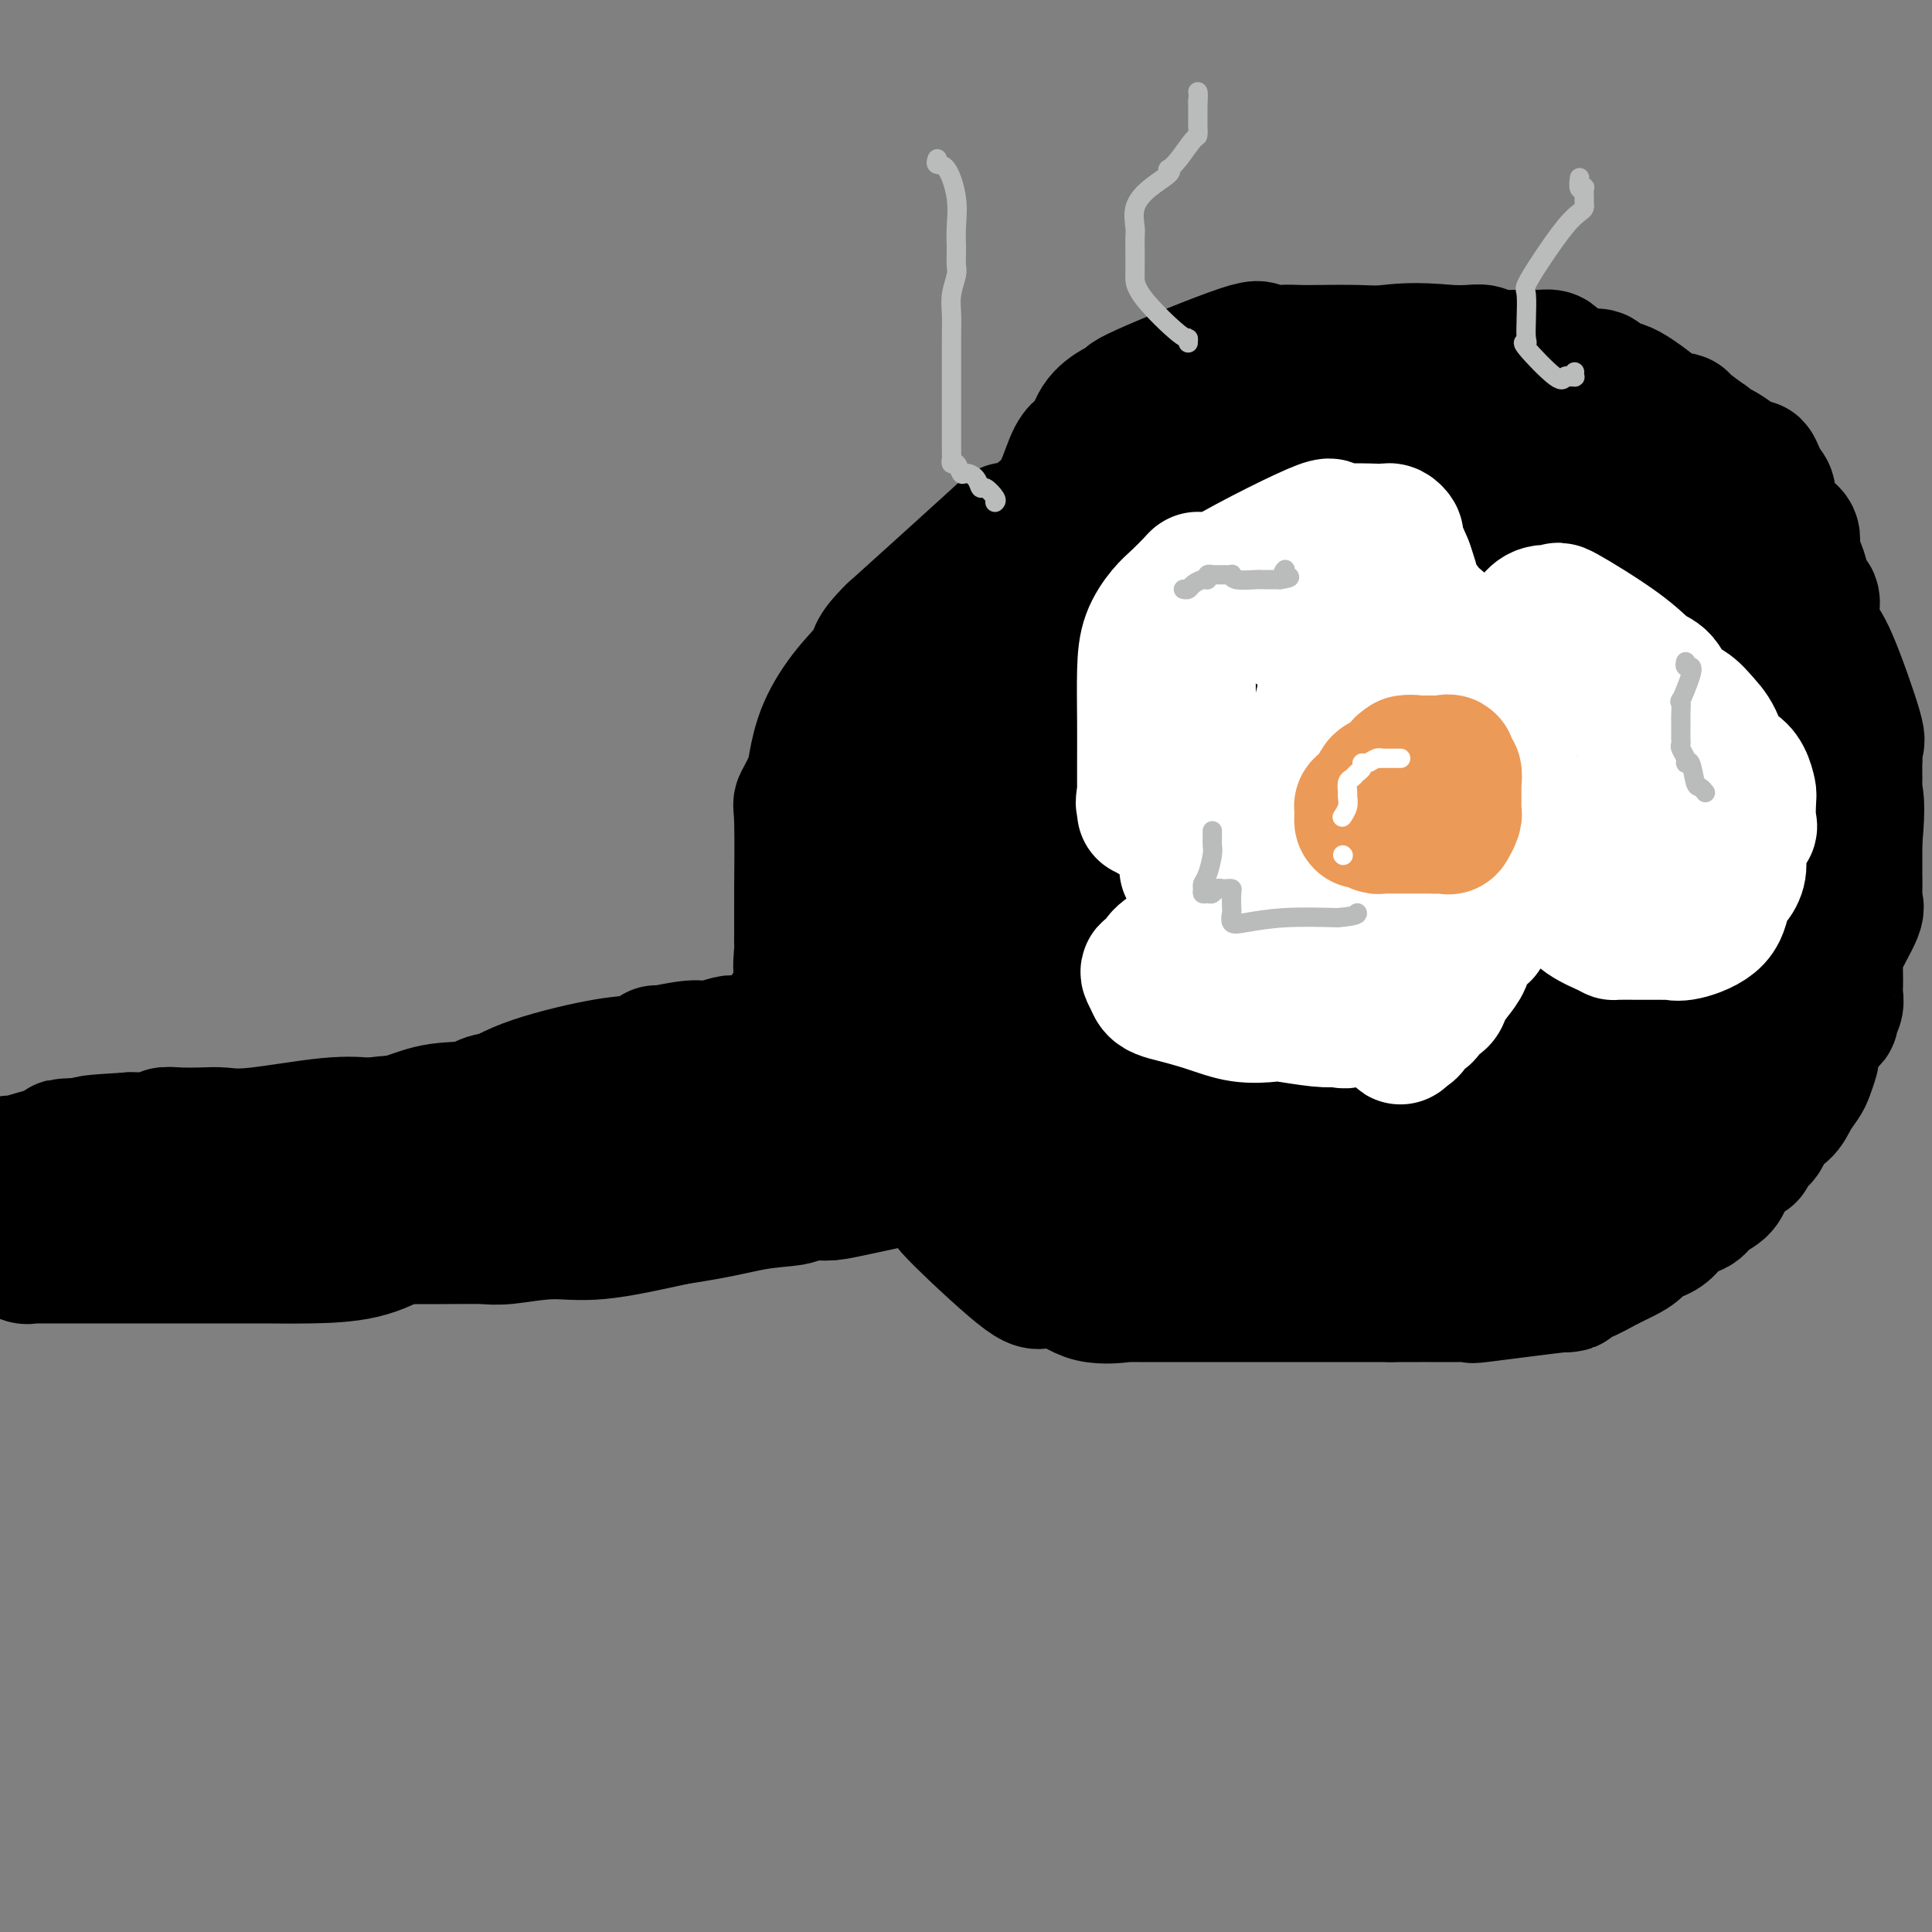 <svg viewBox='0 0 400 400' version='1.1' xmlns='http://www.w3.org/2000/svg' xmlns:xlink='http://www.w3.org/1999/xlink'><rect x="0" y="0" width="400" height="400" fill="#808080" stroke="none"/><g fill='none' stroke='rgb(0,0,0)' stroke-width='28' stroke-linecap='round' stroke-linejoin='round'><path d='M22,244c-0.002,0.423 -0.005,0.845 0,1c0.005,0.155 0.017,0.041 1,0c0.983,-0.041 2.938,-0.009 5,0c2.062,0.009 4.230,-0.006 7,0c2.770,0.006 6.141,0.031 9,0c2.859,-0.031 5.208,-0.120 7,0c1.792,0.120 3.029,0.447 4,0c0.971,-0.447 1.677,-1.669 2,-2c0.323,-0.331 0.263,0.229 1,0c0.737,-0.229 2.270,-1.249 4,-2c1.730,-0.751 3.657,-1.235 7,-2c3.343,-0.765 8.100,-1.812 12,-2c3.900,-0.188 6.941,0.482 10,0c3.059,-0.482 6.136,-2.116 8,-3c1.864,-0.884 2.516,-1.019 4,-1c1.484,0.019 3.799,0.191 8,0c4.201,-0.191 10.289,-0.745 16,-1c5.711,-0.255 11.046,-0.212 14,-1c2.954,-0.788 3.528,-2.407 4,-3c0.472,-0.593 0.841,-0.159 1,0c0.159,0.159 0.109,0.043 2,0c1.891,-0.043 5.725,-0.011 9,0c3.275,0.011 5.991,0.003 8,0c2.009,-0.003 3.310,-0.001 4,0c0.690,0.001 0.769,0.000 1,0c0.231,-0.000 0.616,-0.000 1,0'/><path d='M171,228c10.838,-0.774 3.934,-0.207 2,0c-1.934,0.207 1.102,0.056 2,0c0.898,-0.056 -0.340,-0.015 0,0c0.340,0.015 2.260,0.004 4,0c1.740,-0.004 3.302,-0.001 5,0c1.698,0.001 3.534,0.000 5,0c1.466,-0.000 2.562,-0.000 3,0c0.438,0.000 0.219,0.000 0,0'/><path d='M322,75c-0.247,-0.423 -0.495,-0.847 -1,-1c-0.505,-0.153 -1.269,-0.036 -2,0c-0.731,0.036 -1.431,-0.008 -3,0c-1.569,0.008 -4.009,0.067 -6,0c-1.991,-0.067 -3.535,-0.260 -5,0c-1.465,0.260 -2.851,0.972 -5,2c-2.149,1.028 -5.061,2.373 -7,3c-1.939,0.627 -2.906,0.535 -4,1c-1.094,0.465 -2.315,1.486 -3,2c-0.685,0.514 -0.834,0.521 -3,1c-2.166,0.479 -6.349,1.428 -10,2c-3.651,0.572 -6.769,0.765 -10,2c-3.231,1.235 -6.573,3.513 -9,5c-2.427,1.487 -3.937,2.183 -6,3c-2.063,0.817 -4.678,1.755 -7,3c-2.322,1.245 -4.351,2.796 -7,4c-2.649,1.204 -5.917,2.060 -9,3c-3.083,0.940 -5.981,1.963 -9,3c-3.019,1.037 -6.159,2.087 -7,2c-0.841,-0.087 0.617,-1.311 -3,2c-3.617,3.311 -12.308,11.155 -21,19'/><path d='M185,131c-4.388,4.347 -3.360,4.713 -4,6c-0.640,1.287 -2.950,3.494 -5,6c-2.050,2.506 -3.842,5.310 -5,8c-1.158,2.690 -1.683,5.267 -2,7c-0.317,1.733 -0.425,2.624 -1,4c-0.575,1.376 -1.618,3.237 -2,4c-0.382,0.763 -0.102,0.428 0,4c0.102,3.572 0.027,11.050 0,14c-0.027,2.950 -0.007,1.373 0,2c0.007,0.627 0.002,3.460 0,5c-0.002,1.540 -0.003,1.788 0,2c0.003,0.212 0.008,0.388 0,1c-0.008,0.612 -0.028,1.661 0,2c0.028,0.339 0.103,-0.032 0,1c-0.103,1.032 -0.385,3.466 0,5c0.385,1.534 1.436,2.167 2,3c0.564,0.833 0.642,1.865 1,3c0.358,1.135 0.995,2.372 2,4c1.005,1.628 2.376,3.648 3,5c0.624,1.352 0.499,2.034 1,3c0.501,0.966 1.627,2.214 2,3c0.373,0.786 -0.008,1.111 0,1c0.008,-0.111 0.404,-0.659 1,0c0.596,0.659 1.391,2.523 2,4c0.609,1.477 1.031,2.565 2,4c0.969,1.435 2.484,3.218 4,5'/><path d='M186,237c3.395,6.013 1.882,3.547 2,3c0.118,-0.547 1.866,0.825 3,2c1.134,1.175 1.655,2.153 2,3c0.345,0.847 0.516,1.562 1,2c0.484,0.438 1.283,0.598 2,1c0.717,0.402 1.352,1.047 1,1c-0.352,-0.047 -1.690,-0.786 1,2c2.690,2.786 9.409,9.097 13,12c3.591,2.903 4.054,2.400 5,2c0.946,-0.400 2.376,-0.696 4,0c1.624,0.696 3.444,2.383 6,3c2.556,0.617 5.850,0.165 7,0c1.150,-0.165 0.158,-0.044 0,0c-0.158,0.044 0.520,0.012 1,0c0.480,-0.012 0.762,-0.003 2,0c1.238,0.003 3.430,0.001 6,0c2.570,-0.001 5.517,-0.000 9,0c3.483,0.000 7.501,0.000 10,0c2.499,-0.000 3.479,-0.000 4,0c0.521,0.000 0.583,0.000 1,0c0.417,-0.000 1.189,-0.000 2,0c0.811,0.000 1.660,0.000 5,0c3.340,-0.000 9.170,-0.000 15,0'/><path d='M288,268c10.057,0.000 4.199,0.000 3,0c-1.199,-0.000 2.260,-0.001 5,0c2.740,0.001 4.760,0.002 6,0c1.240,-0.002 1.698,-0.008 2,0c0.302,0.008 0.447,0.031 1,0c0.553,-0.031 1.515,-0.116 1,0c-0.515,0.116 -2.507,0.434 1,0c3.507,-0.434 12.511,-1.619 16,-2c3.489,-0.381 1.461,0.043 1,0c-0.461,-0.043 0.645,-0.553 1,-1c0.355,-0.447 -0.040,-0.830 0,-1c0.040,-0.170 0.515,-0.128 1,0c0.485,0.128 0.981,0.342 2,0c1.019,-0.342 2.561,-1.240 4,-2c1.439,-0.760 2.773,-1.383 4,-2c1.227,-0.617 2.345,-1.229 3,-2c0.655,-0.771 0.846,-1.702 1,-2c0.154,-0.298 0.272,0.037 1,0c0.728,-0.037 2.067,-0.447 3,-1c0.933,-0.553 1.462,-1.250 2,-2c0.538,-0.750 1.087,-1.553 2,-2c0.913,-0.447 2.191,-0.539 3,-1c0.809,-0.461 1.151,-1.292 2,-2c0.849,-0.708 2.207,-1.293 3,-2c0.793,-0.707 1.021,-1.537 1,-2c-0.021,-0.463 -0.292,-0.561 0,-1c0.292,-0.439 1.146,-1.220 2,-2'/><path d='M359,241c2.971,-2.518 2.897,-1.815 3,-2c0.103,-0.185 0.383,-1.260 1,-2c0.617,-0.740 1.569,-1.147 2,-2c0.431,-0.853 0.339,-2.153 1,-3c0.661,-0.847 2.076,-1.243 3,-2c0.924,-0.757 1.358,-1.877 2,-3c0.642,-1.123 1.491,-2.249 2,-3c0.509,-0.751 0.678,-1.129 1,-2c0.322,-0.871 0.798,-2.237 1,-3c0.202,-0.763 0.130,-0.925 0,-1c-0.130,-0.075 -0.318,-0.065 0,-1c0.318,-0.935 1.143,-2.817 2,-4c0.857,-1.183 1.746,-1.668 2,-2c0.254,-0.332 -0.128,-0.511 0,-1c0.128,-0.489 0.766,-1.289 1,-2c0.234,-0.711 0.063,-1.335 0,-2c-0.063,-0.665 -0.020,-1.372 0,-2c0.020,-0.628 0.016,-1.176 0,-2c-0.016,-0.824 -0.043,-1.923 0,-3c0.043,-1.077 0.155,-2.131 1,-4c0.845,-1.869 2.423,-4.553 3,-6c0.577,-1.447 0.155,-1.656 0,-2c-0.155,-0.344 -0.041,-0.824 0,-2c0.041,-1.176 0.011,-3.047 0,-4c-0.011,-0.953 -0.003,-0.987 0,-2c0.003,-1.013 0.001,-3.004 0,-4c-0.001,-0.996 -0.000,-0.998 0,-1'/><path d='M384,174c0.774,-7.871 0.208,-9.048 0,-10c-0.208,-0.952 -0.057,-1.678 0,-2c0.057,-0.322 0.020,-0.239 0,-1c-0.020,-0.761 -0.021,-2.368 0,-3c0.021,-0.632 0.066,-0.291 0,-1c-0.066,-0.709 -0.242,-2.469 0,-3c0.242,-0.531 0.902,0.166 0,-3c-0.902,-3.166 -3.366,-10.197 -5,-14c-1.634,-3.803 -2.438,-4.380 -3,-5c-0.562,-0.620 -0.881,-1.283 -1,-2c-0.119,-0.717 -0.040,-1.488 0,-2c0.040,-0.512 0.039,-0.767 0,-1c-0.039,-0.233 -0.115,-0.446 0,-1c0.115,-0.554 0.420,-1.450 0,-2c-0.420,-0.550 -1.566,-0.753 -2,-1c-0.434,-0.247 -0.155,-0.539 0,-1c0.155,-0.461 0.185,-1.090 0,-2c-0.185,-0.910 -0.586,-2.102 -1,-3c-0.414,-0.898 -0.842,-1.501 -1,-2c-0.158,-0.499 -0.047,-0.894 0,-1c0.047,-0.106 0.029,0.076 0,0c-0.029,-0.076 -0.071,-0.411 0,-1c0.071,-0.589 0.254,-1.432 0,-2c-0.254,-0.568 -0.947,-0.859 -2,-2c-1.053,-1.141 -2.468,-3.131 -3,-4c-0.532,-0.869 -0.182,-0.619 0,-1c0.182,-0.381 0.195,-1.395 0,-2c-0.195,-0.605 -0.597,-0.803 -1,-1'/><path d='M365,101c-3.175,-7.915 -1.612,-2.701 -1,-1c0.612,1.701 0.274,-0.111 0,-1c-0.274,-0.889 -0.482,-0.854 -1,-1c-0.518,-0.146 -1.345,-0.475 -2,-1c-0.655,-0.525 -1.138,-1.248 -2,-2c-0.862,-0.752 -2.102,-1.532 -3,-2c-0.898,-0.468 -1.455,-0.623 -2,-1c-0.545,-0.377 -1.077,-0.977 -1,-1c0.077,-0.023 0.763,0.529 0,0c-0.763,-0.529 -2.976,-2.141 -4,-3c-1.024,-0.859 -0.857,-0.966 -1,-1c-0.143,-0.034 -0.594,0.006 -1,0c-0.406,-0.006 -0.768,-0.058 -1,0c-0.232,0.058 -0.336,0.227 -2,-1c-1.664,-1.227 -4.889,-3.849 -7,-5c-2.111,-1.151 -3.109,-0.831 -4,-1c-0.891,-0.169 -1.674,-0.829 -2,-1c-0.326,-0.171 -0.196,0.145 0,0c0.196,-0.145 0.456,-0.750 0,-1c-0.456,-0.250 -1.628,-0.143 -3,0c-1.372,0.143 -2.944,0.322 -5,0c-2.056,-0.322 -4.598,-1.144 -7,-2c-2.402,-0.856 -4.666,-1.746 -6,-2c-1.334,-0.254 -1.739,0.128 -2,0c-0.261,-0.128 -0.378,-0.765 -1,-1c-0.622,-0.235 -1.749,-0.067 -3,0c-1.251,0.067 -2.625,0.034 -4,0'/><path d='M300,73c-7.492,-0.774 -10.722,-0.208 -13,0c-2.278,0.208 -3.604,0.058 -6,0c-2.396,-0.058 -5.863,-0.023 -8,0c-2.137,0.023 -2.943,0.034 -4,0c-1.057,-0.034 -2.366,-0.115 -4,0c-1.634,0.115 -3.594,0.425 -4,0c-0.406,-0.425 0.743,-1.584 -4,0c-4.743,1.584 -15.378,5.912 -20,8c-4.622,2.088 -3.230,1.935 -3,2c0.230,0.065 -0.700,0.348 -2,1c-1.300,0.652 -2.969,1.672 -4,3c-1.031,1.328 -1.424,2.963 -2,4c-0.576,1.037 -1.337,1.475 -2,2c-0.663,0.525 -1.230,1.136 -2,3c-0.770,1.864 -1.744,4.981 -3,7c-1.256,2.019 -2.794,2.940 -4,4c-1.206,1.060 -2.082,2.261 -3,4c-0.918,1.739 -1.880,4.018 -3,6c-1.120,1.982 -2.400,3.667 -3,5c-0.600,1.333 -0.520,2.313 -1,3c-0.480,0.687 -1.518,1.081 -3,2c-1.482,0.919 -3.406,2.364 -5,4c-1.594,1.636 -2.857,3.462 -4,5c-1.143,1.538 -2.165,2.787 -3,4c-0.835,1.213 -1.483,2.388 -2,3c-0.517,0.612 -0.901,0.659 -1,1c-0.099,0.341 0.089,0.976 0,1c-0.089,0.024 -0.454,-0.565 -1,0c-0.546,0.565 -1.273,2.282 -2,4'/><path d='M184,149c-3.657,4.338 -2.298,3.183 -2,4c0.298,0.817 -0.464,3.608 -1,5c-0.536,1.392 -0.845,1.387 -1,2c-0.155,0.613 -0.157,1.844 0,2c0.157,0.156 0.473,-0.765 0,0c-0.473,0.765 -1.733,3.214 -2,4c-0.267,0.786 0.461,-0.091 0,3c-0.461,3.091 -2.110,10.152 -3,14c-0.890,3.848 -1.022,4.484 -1,5c0.022,0.516 0.198,0.911 0,1c-0.198,0.089 -0.771,-0.130 -1,0c-0.229,0.130 -0.113,0.607 0,1c0.113,0.393 0.222,0.702 0,1c-0.222,0.298 -0.776,0.585 -1,1c-0.224,0.415 -0.120,0.958 0,1c0.120,0.042 0.255,-0.416 0,0c-0.255,0.416 -0.899,1.707 -2,4c-1.101,2.293 -2.660,5.587 -4,8c-1.340,2.413 -2.462,3.946 -3,5c-0.538,1.054 -0.491,1.630 -1,2c-0.509,0.370 -1.574,0.534 -2,1c-0.426,0.466 -0.213,1.233 0,2'/><path d='M160,215c-2.177,3.652 -1.120,0.781 -1,0c0.120,-0.781 -0.699,0.527 -1,1c-0.301,0.473 -0.086,0.112 -1,0c-0.914,-0.112 -2.956,0.027 -4,0c-1.044,-0.027 -1.089,-0.218 -2,0c-0.911,0.218 -2.689,0.846 -4,1c-1.311,0.154 -2.157,-0.165 -4,0c-1.843,0.165 -4.684,0.814 -6,1c-1.316,0.186 -1.109,-0.091 -1,0c0.109,0.091 0.119,0.550 0,1c-0.119,0.450 -0.368,0.890 -1,1c-0.632,0.110 -1.647,-0.111 -3,0c-1.353,0.111 -3.045,0.555 -4,1c-0.955,0.445 -1.173,0.890 -2,1c-0.827,0.110 -2.264,-0.116 -3,0c-0.736,0.116 -0.771,0.573 -1,1c-0.229,0.427 -0.653,0.823 -2,1c-1.347,0.177 -3.618,0.135 -6,1c-2.382,0.865 -4.876,2.637 -7,3c-2.124,0.363 -3.879,-0.685 -6,0c-2.121,0.685 -4.610,3.101 -6,4c-1.390,0.899 -1.682,0.280 -2,0c-0.318,-0.280 -0.662,-0.223 -1,0c-0.338,0.223 -0.669,0.611 -1,1'/><path d='M91,233c-8.127,2.353 -5.445,0.736 -6,0c-0.555,-0.736 -4.348,-0.589 -8,0c-3.652,0.589 -7.163,1.622 -10,2c-2.837,0.378 -5.001,0.100 -6,0c-0.999,-0.100 -0.832,-0.024 -1,0c-0.168,0.024 -0.670,-0.004 -1,0c-0.330,0.004 -0.487,0.040 -1,0c-0.513,-0.040 -1.382,-0.154 -2,0c-0.618,0.154 -0.986,0.577 -1,1c-0.014,0.423 0.326,0.845 0,1c-0.326,0.155 -1.316,0.041 -2,0c-0.684,-0.041 -1.061,-0.011 -2,0c-0.939,0.011 -2.439,0.003 -4,0c-1.561,-0.003 -3.181,-0.001 -5,0c-1.819,0.001 -3.836,0.000 -5,0c-1.164,-0.000 -1.473,-0.000 -3,0c-1.527,0.000 -4.271,0.000 -6,0c-1.729,-0.000 -2.442,-0.000 -3,0c-0.558,0.000 -0.962,0.000 -1,0c-0.038,-0.000 0.289,-0.000 0,0c-0.289,0.000 -1.193,0.000 -2,0c-0.807,-0.000 -1.516,-0.000 -2,0c-0.484,0.000 -0.742,0.000 -1,0'/><path d='M19,237c-11.365,0.600 -3.776,0.100 -1,1c2.776,0.900 0.739,3.201 0,4c-0.739,0.799 -0.180,0.097 0,1c0.180,0.903 -0.019,3.412 0,5c0.019,1.588 0.258,2.254 1,3c0.742,0.746 1.988,1.573 3,2c1.012,0.427 1.789,0.454 6,1c4.211,0.546 11.856,1.610 15,2c3.144,0.390 1.785,0.104 1,0c-0.785,-0.104 -0.998,-0.028 1,0c1.998,0.028 6.208,0.007 10,0c3.792,-0.007 7.168,-0.001 9,0c1.832,0.001 2.122,-0.004 7,0c4.878,0.004 14.344,0.017 20,0c5.656,-0.017 7.502,-0.065 9,0c1.498,0.065 2.649,0.244 5,0c2.351,-0.244 5.902,-0.912 9,-1c3.098,-0.088 5.742,0.403 10,0c4.258,-0.403 10.129,-1.702 16,-3'/><path d='M140,252c8.587,-1.254 12.555,-2.389 16,-3c3.445,-0.611 6.368,-0.696 8,-1c1.632,-0.304 1.975,-0.825 3,-1c1.025,-0.175 2.734,-0.002 4,0c1.266,0.002 2.090,-0.165 6,-1c3.910,-0.835 10.908,-2.336 14,-3c3.092,-0.664 2.279,-0.489 6,-1c3.721,-0.511 11.977,-1.706 15,-2c3.023,-0.294 0.814,0.315 3,0c2.186,-0.315 8.768,-1.552 13,-2c4.232,-0.448 6.115,-0.106 9,0c2.885,0.106 6.771,-0.023 10,0c3.229,0.023 5.802,0.198 7,0c1.198,-0.198 1.020,-0.770 1,-1c-0.020,-0.230 0.117,-0.119 1,0c0.883,0.119 2.513,0.244 4,0c1.487,-0.244 2.833,-0.857 4,-1c1.167,-0.143 2.157,0.186 3,0c0.843,-0.186 1.540,-0.885 2,-1c0.460,-0.115 0.682,0.353 1,0c0.318,-0.353 0.732,-1.528 2,-2c1.268,-0.472 3.390,-0.240 6,-1c2.610,-0.760 5.708,-2.510 7,-3c1.292,-0.490 0.779,0.281 2,0c1.221,-0.281 4.175,-1.614 5,-2c0.825,-0.386 -0.479,0.175 2,-1c2.479,-1.175 8.739,-4.088 15,-7'/><path d='M309,219c6.459,-2.718 1.606,-1.014 1,-1c-0.606,0.014 3.036,-1.661 5,-3c1.964,-1.339 2.249,-2.343 3,-3c0.751,-0.657 1.967,-0.967 3,-1c1.033,-0.033 1.883,0.213 3,0c1.117,-0.213 2.502,-0.883 3,-2c0.498,-1.117 0.111,-2.681 5,-5c4.889,-2.319 15.055,-5.392 19,-7c3.945,-1.608 1.671,-1.751 1,-2c-0.671,-0.249 0.261,-0.605 1,-1c0.739,-0.395 1.283,-0.831 2,-1c0.717,-0.169 1.606,-0.072 2,0c0.394,0.072 0.291,0.118 1,0c0.709,-0.118 2.229,-0.399 3,-1c0.771,-0.601 0.794,-1.521 1,-2c0.206,-0.479 0.595,-0.516 1,-1c0.405,-0.484 0.827,-1.414 1,-2c0.173,-0.586 0.099,-0.826 0,-1c-0.099,-0.174 -0.223,-0.281 0,-1c0.223,-0.719 0.792,-2.051 1,-4c0.208,-1.949 0.056,-4.514 0,-6c-0.056,-1.486 -0.017,-1.894 0,-4c0.017,-2.106 0.012,-5.910 0,-8c-0.012,-2.090 -0.031,-2.466 0,-4c0.031,-1.534 0.111,-4.226 0,-6c-0.111,-1.774 -0.415,-2.632 -1,-3c-0.585,-0.368 -1.453,-0.248 -2,-1c-0.547,-0.752 -0.774,-2.376 -1,-4'/><path d='M361,145c-0.788,-1.084 -0.757,0.206 -1,0c-0.243,-0.206 -0.761,-1.907 -2,-4c-1.239,-2.093 -3.199,-4.578 -4,-6c-0.801,-1.422 -0.441,-1.782 -1,-3c-0.559,-1.218 -2.036,-3.295 -3,-5c-0.964,-1.705 -1.416,-3.039 -3,-5c-1.584,-1.961 -4.300,-4.548 -6,-6c-1.700,-1.452 -2.385,-1.770 -1,-1c1.385,0.770 4.842,2.628 0,-1c-4.842,-3.628 -17.981,-12.743 -23,-16c-5.019,-3.257 -1.918,-0.655 -1,0c0.918,0.655 -0.345,-0.637 -1,-1c-0.655,-0.363 -0.700,0.204 -2,0c-1.300,-0.204 -3.854,-1.179 -7,-2c-3.146,-0.821 -6.883,-1.489 -9,-2c-2.117,-0.511 -2.615,-0.864 -3,-1c-0.385,-0.136 -0.658,-0.053 -1,0c-0.342,0.053 -0.755,0.076 -1,0c-0.245,-0.076 -0.324,-0.252 -2,0c-1.676,0.252 -4.949,0.932 -8,2c-3.051,1.068 -5.881,2.524 -8,4c-2.119,1.476 -3.527,2.973 -5,4c-1.473,1.027 -3.012,1.584 -5,3c-1.988,1.416 -4.425,3.690 -8,6c-3.575,2.310 -8.287,4.655 -13,7'/><path d='M243,118c-6.729,4.936 -8.050,7.275 -11,9c-2.950,1.725 -7.529,2.836 -11,5c-3.471,2.164 -5.835,5.382 -7,7c-1.165,1.618 -1.132,1.637 -3,3c-1.868,1.363 -5.638,4.071 -7,5c-1.362,0.929 -0.316,0.080 -2,2c-1.684,1.920 -6.097,6.611 -8,9c-1.903,2.389 -1.294,2.477 -3,4c-1.706,1.523 -5.725,4.481 -9,10c-3.275,5.519 -5.806,13.598 -7,18c-1.194,4.402 -1.053,5.127 -1,6c0.053,0.873 0.016,1.892 0,3c-0.016,1.108 -0.013,2.303 0,3c0.013,0.697 0.035,0.895 0,2c-0.035,1.105 -0.126,3.118 1,5c1.126,1.882 3.468,3.633 5,5c1.532,1.367 2.254,2.349 3,3c0.746,0.651 1.517,0.969 3,2c1.483,1.031 3.678,2.774 7,4c3.322,1.226 7.772,1.936 12,3c4.228,1.064 8.234,2.481 12,3c3.766,0.519 7.291,0.139 9,0c1.709,-0.139 1.602,-0.037 2,0c0.398,0.037 1.299,0.010 3,0c1.701,-0.010 4.200,-0.003 8,0c3.800,0.003 8.900,0.001 14,0'/><path d='M253,229c8.791,-1.279 12.767,-4.477 16,-7c3.233,-2.523 5.721,-4.371 8,-7c2.279,-2.629 4.347,-6.041 6,-9c1.653,-2.959 2.891,-5.467 5,-8c2.109,-2.533 5.091,-5.090 8,-9c2.909,-3.910 5.746,-9.172 8,-14c2.254,-4.828 3.924,-9.223 5,-14c1.076,-4.777 1.559,-9.935 2,-14c0.441,-4.065 0.842,-7.036 0,-11c-0.842,-3.964 -2.926,-8.922 -4,-11c-1.074,-2.078 -1.138,-1.277 -1,-1c0.138,0.277 0.479,0.031 -1,0c-1.479,-0.031 -4.776,0.152 -8,0c-3.224,-0.152 -6.374,-0.639 -10,0c-3.626,0.639 -7.728,2.403 -8,0c-0.272,-2.403 3.287,-8.974 -7,4c-10.287,12.974 -34.418,45.495 -44,59c-9.582,13.505 -4.613,7.996 -3,8c1.613,0.004 -0.130,5.521 -1,10c-0.870,4.479 -0.866,7.918 0,12c0.866,4.082 2.593,8.805 4,11c1.407,2.195 2.494,1.860 4,2c1.506,0.140 3.430,0.754 7,1c3.570,0.246 8.785,0.123 14,0'/><path d='M253,231c6.335,0.481 9.672,0.182 15,-3c5.328,-3.182 12.645,-9.249 18,-14c5.355,-4.751 8.747,-8.186 12,-12c3.253,-3.814 6.367,-8.008 10,-12c3.633,-3.992 7.787,-7.781 10,-13c2.213,-5.219 2.487,-11.868 6,-15c3.513,-3.132 10.264,-2.749 2,-16c-8.264,-13.251 -31.544,-40.137 -40,-50c-8.456,-9.863 -2.088,-2.704 0,0c2.088,2.704 -0.105,0.952 -1,0c-0.895,-0.952 -0.493,-1.105 -4,0c-3.507,1.105 -10.921,3.468 -15,6c-4.079,2.532 -4.821,5.233 -7,8c-2.179,2.767 -5.794,5.599 -10,10c-4.206,4.401 -9.001,10.369 -13,17c-3.999,6.631 -7.201,13.923 -10,21c-2.799,7.077 -5.195,13.938 -7,20c-1.805,6.062 -3.019,11.323 -4,16c-0.981,4.677 -1.729,8.769 -2,12c-0.271,3.231 -0.064,5.602 0,7c0.064,1.398 -0.013,1.822 0,3c0.013,1.178 0.118,3.110 0,4c-0.118,0.890 -0.458,0.739 2,2c2.458,1.261 7.714,3.935 12,5c4.286,1.065 7.602,0.523 12,0c4.398,-0.523 9.876,-1.025 16,-3c6.124,-1.975 12.892,-5.421 18,-10c5.108,-4.579 8.554,-10.289 12,-16'/><path d='M285,198c3.201,-5.617 5.204,-11.659 7,-17c1.796,-5.341 3.386,-9.983 5,-14c1.614,-4.017 3.251,-7.411 4,-11c0.749,-3.589 0.608,-7.372 1,-10c0.392,-2.628 1.315,-4.100 -2,-10c-3.315,-5.900 -10.868,-16.226 -15,-21c-4.132,-4.774 -4.844,-3.994 -8,-5c-3.156,-1.006 -8.757,-3.797 -11,-5c-2.243,-1.203 -1.127,-0.817 -5,0c-3.873,0.817 -12.733,2.066 -21,18c-8.267,15.934 -15.940,46.553 -20,63c-4.060,16.447 -4.506,18.721 -5,23c-0.494,4.279 -1.035,10.562 0,14c1.035,3.438 3.645,4.032 5,5c1.355,0.968 1.453,2.310 2,3c0.547,0.690 1.542,0.729 2,1c0.458,0.271 0.378,0.774 6,1c5.622,0.226 16.946,0.173 27,-1c10.054,-1.173 18.838,-3.467 27,-7c8.162,-3.533 15.704,-8.306 21,-13c5.296,-4.694 8.347,-9.310 10,-15c1.653,-5.690 1.907,-12.453 2,-17c0.093,-4.547 0.025,-6.878 0,-8c-0.025,-1.122 -0.007,-1.035 0,-1c0.007,0.035 0.004,0.017 0,0'/><path d='M317,171c0.204,-4.919 -0.284,-4.216 0,-4c0.284,0.216 1.342,-0.056 -4,-2c-5.342,-1.944 -17.082,-5.561 -24,-8c-6.918,-2.439 -9.013,-3.701 -12,-4c-2.987,-0.299 -6.865,0.363 -9,0c-2.135,-0.363 -2.526,-1.752 -6,0c-3.474,1.752 -10.031,6.643 -13,8c-2.969,1.357 -2.352,-0.821 -6,6c-3.648,6.821 -11.562,22.639 -15,32c-3.438,9.361 -2.401,12.263 -2,14c0.401,1.737 0.165,2.307 0,5c-0.165,2.693 -0.259,7.507 0,10c0.259,2.493 0.873,2.663 2,3c1.127,0.337 2.768,0.840 5,1c2.232,0.160 5.054,-0.022 9,0c3.946,0.022 9.017,0.247 13,0c3.983,-0.247 6.880,-0.968 9,-2c2.120,-1.032 3.464,-2.376 7,-6c3.536,-3.624 9.265,-9.527 12,-13c2.735,-3.473 2.475,-4.514 3,-6c0.525,-1.486 1.834,-3.417 2,-6c0.166,-2.583 -0.813,-5.820 -1,-8c-0.187,-2.180 0.417,-3.305 -2,-7c-2.417,-3.695 -7.854,-9.961 -11,-13c-3.146,-3.039 -3.999,-2.853 -5,-3c-1.001,-0.147 -2.149,-0.628 -4,-1c-1.851,-0.372 -4.403,-0.636 -7,-1c-2.597,-0.364 -5.238,-0.829 -8,-1c-2.762,-0.171 -5.646,-0.049 -8,0c-2.354,0.049 -4.177,0.024 -6,0'/><path d='M236,165c-5.581,-0.359 -5.033,-0.255 -7,3c-1.967,3.255 -6.450,9.662 -8,13c-1.550,3.338 -0.167,3.608 -1,6c-0.833,2.392 -3.880,6.906 -5,9c-1.120,2.094 -0.312,1.766 0,3c0.312,1.234 0.127,4.028 0,6c-0.127,1.972 -0.196,3.121 0,4c0.196,0.879 0.657,1.489 1,2c0.343,0.511 0.566,0.925 1,1c0.434,0.075 1.077,-0.187 3,0c1.923,0.187 5.126,0.825 8,0c2.874,-0.825 5.421,-3.113 8,-6c2.579,-2.887 5.192,-6.372 7,-9c1.808,-2.628 2.810,-4.399 4,-6c1.190,-1.601 2.568,-3.031 3,-4c0.432,-0.969 -0.080,-1.478 0,-2c0.080,-0.522 0.753,-1.059 1,-2c0.247,-0.941 0.067,-2.288 0,-3c-0.067,-0.712 -0.021,-0.791 0,-3c0.021,-2.209 0.018,-6.549 0,-8c-0.018,-1.451 -0.052,-0.013 0,2c0.052,2.013 0.189,4.601 0,7c-0.189,2.399 -0.705,4.607 0,10c0.705,5.393 2.630,13.969 4,19c1.370,5.031 2.185,6.515 3,8'/><path d='M258,215c1.630,4.385 2.205,1.847 3,1c0.795,-0.847 1.810,-0.002 3,-1c1.190,-0.998 2.553,-3.841 3,-7c0.447,-3.159 -0.024,-6.636 0,-9c0.024,-2.364 0.542,-3.614 1,-6c0.458,-2.386 0.855,-5.908 1,-8c0.145,-2.092 0.039,-2.754 0,-7c-0.039,-4.246 -0.012,-12.075 0,-16c0.012,-3.925 0.008,-3.946 0,-4c-0.008,-0.054 -0.019,-0.142 0,0c0.019,0.142 0.067,0.513 0,-1c-0.067,-1.513 -0.249,-4.909 0,-8c0.249,-3.091 0.930,-5.875 0,-9c-0.930,-3.125 -3.469,-6.591 -8,-10c-4.531,-3.409 -11.054,-6.762 -15,-9c-3.946,-2.238 -5.315,-3.363 -6,-4c-0.685,-0.637 -0.684,-0.787 -2,1c-1.316,1.787 -3.947,5.511 -6,9c-2.053,3.489 -3.526,6.745 -5,10'/><path d='M227,137c-3.148,4.722 -4.518,6.527 -6,9c-1.482,2.473 -3.077,5.615 -4,8c-0.923,2.385 -1.174,4.015 -2,6c-0.826,1.985 -2.227,4.326 -3,6c-0.773,1.674 -0.919,2.682 -1,5c-0.081,2.318 -0.099,5.947 0,8c0.099,2.053 0.314,2.530 -1,4c-1.314,1.470 -4.156,3.931 -6,6c-1.844,2.069 -2.690,3.744 -3,5c-0.310,1.256 -0.084,2.091 0,3c0.084,0.909 0.025,1.890 0,3c-0.025,1.110 -0.017,2.348 0,3c0.017,0.652 0.044,0.716 0,2c-0.044,1.284 -0.157,3.787 0,5c0.157,1.213 0.586,1.135 0,1c-0.586,-0.135 -2.186,-0.327 0,2c2.186,2.327 8.157,7.172 10,9c1.843,1.828 -0.441,0.640 2,2c2.441,1.360 9.606,5.269 13,7c3.394,1.731 3.015,1.284 5,2c1.985,0.716 6.333,2.597 9,4c2.667,1.403 3.652,2.329 5,3c1.348,0.671 3.057,1.086 4,1c0.943,-0.086 1.119,-0.672 2,0c0.881,0.672 2.468,2.604 4,4c1.532,1.396 3.009,2.256 4,3c0.991,0.744 1.495,1.372 2,2'/><path d='M261,250c7.615,4.025 2.652,1.086 1,0c-1.652,-1.086 0.006,-0.319 1,0c0.994,0.319 1.322,0.191 1,0c-0.322,-0.191 -1.296,-0.443 4,0c5.296,0.443 16.862,1.583 22,2c5.138,0.417 3.849,0.111 5,0c1.151,-0.111 4.744,-0.028 7,0c2.256,0.028 3.177,0.001 4,0c0.823,-0.001 1.550,0.023 3,0c1.450,-0.023 3.625,-0.094 6,0c2.375,0.094 4.951,0.354 7,0c2.049,-0.354 3.570,-1.323 5,-2c1.430,-0.677 2.767,-1.063 5,-2c2.233,-0.937 5.362,-2.424 7,-4c1.638,-1.576 1.787,-3.241 3,-5c1.213,-1.759 3.492,-3.614 5,-5c1.508,-1.386 2.246,-2.305 3,-3c0.754,-0.695 1.526,-1.167 2,-2c0.474,-0.833 0.652,-2.029 1,-3c0.348,-0.971 0.868,-1.719 1,-2c0.132,-0.281 -0.122,-0.096 0,-1c0.122,-0.904 0.621,-2.897 1,-4c0.379,-1.103 0.637,-1.315 1,-2c0.363,-0.685 0.829,-1.843 1,-3c0.171,-1.157 0.046,-2.311 0,-4c-0.046,-1.689 -0.013,-3.911 0,-5c0.013,-1.089 0.007,-1.044 0,-1'/><path d='M357,204c0.771,-5.106 0.200,-5.371 0,-7c-0.200,-1.629 -0.028,-4.622 0,-6c0.028,-1.378 -0.088,-1.141 0,-4c0.088,-2.859 0.378,-8.815 0,-12c-0.378,-3.185 -1.426,-3.601 -2,-5c-0.574,-1.399 -0.673,-3.783 -2,-9c-1.327,-5.217 -3.880,-13.269 -5,-17c-1.120,-3.731 -0.807,-3.142 -1,-4c-0.193,-0.858 -0.891,-3.162 -1,-4c-0.109,-0.838 0.372,-0.208 0,-1c-0.372,-0.792 -1.597,-3.004 -2,-4c-0.403,-0.996 0.017,-0.776 0,-1c-0.017,-0.224 -0.470,-0.891 -1,-1c-0.530,-0.109 -1.137,0.339 -2,1c-0.863,0.661 -1.983,1.533 -3,3c-1.017,1.467 -1.933,3.527 -3,5c-1.067,1.473 -2.286,2.359 -3,4c-0.714,1.641 -0.923,4.036 -1,6c-0.077,1.964 -0.021,3.498 0,5c0.021,1.502 0.006,2.972 0,5c-0.006,2.028 -0.001,4.615 0,7c0.001,2.385 0.000,4.567 0,7c-0.000,2.433 -0.000,5.116 0,8c0.000,2.884 0.000,5.969 0,9c-0.000,3.031 -0.000,6.009 0,9c0.000,2.991 0.000,5.996 0,9'/><path d='M331,207c-0.117,10.888 -0.410,8.609 0,8c0.410,-0.609 1.521,0.452 -1,1c-2.521,0.548 -8.676,0.583 -13,2c-4.324,1.417 -6.817,4.215 -8,6c-1.183,1.785 -1.057,2.555 -1,3c0.057,0.445 0.044,0.564 0,1c-0.044,0.436 -0.118,1.188 -1,3c-0.882,1.812 -2.572,4.684 -4,8c-1.428,3.316 -2.595,7.076 -3,9c-0.405,1.924 -0.050,2.011 0,2c0.050,-0.011 -0.207,-0.121 0,0c0.207,0.121 0.877,0.473 2,0c1.123,-0.473 2.699,-1.770 5,-5c2.301,-3.230 5.328,-8.391 8,-12c2.672,-3.609 4.989,-5.664 7,-9c2.011,-3.336 3.718,-7.953 6,-12c2.282,-4.047 5.141,-7.523 8,-11'/><path d='M336,201c7.480,-9.949 9.182,-10.320 11,-12c1.818,-1.680 3.754,-4.667 5,-9c1.246,-4.333 1.802,-10.010 2,-13c0.198,-2.990 0.039,-3.292 0,-5c-0.039,-1.708 0.040,-4.821 0,-7c-0.040,-2.179 -0.201,-3.422 0,-4c0.201,-0.578 0.765,-0.489 0,-3c-0.765,-2.511 -2.857,-7.622 -4,-10c-1.143,-2.378 -1.337,-2.024 -2,-2c-0.663,0.024 -1.796,-0.281 -4,-1c-2.204,-0.719 -5.480,-1.854 -10,-3c-4.520,-1.146 -10.284,-2.305 -14,-3c-3.716,-0.695 -5.382,-0.925 -7,-1c-1.618,-0.075 -3.186,0.004 -5,0c-1.814,-0.004 -3.874,-0.093 -6,0c-2.126,0.093 -4.319,0.366 -6,1c-1.681,0.634 -2.851,1.628 -5,3c-2.149,1.372 -5.277,3.120 -9,5c-3.723,1.880 -8.043,3.890 -11,6c-2.957,2.110 -4.553,4.319 -7,7c-2.447,2.681 -5.745,5.834 -9,10c-3.255,4.166 -6.466,9.345 -8,12c-1.534,2.655 -1.392,2.788 -2,6c-0.608,3.212 -1.967,9.504 -3,14c-1.033,4.496 -1.741,7.195 -2,10c-0.259,2.805 -0.070,5.717 0,9c0.070,3.283 0.020,6.938 0,12c-0.020,5.062 -0.010,11.531 0,18'/><path d='M240,241c-0.017,6.341 -0.059,2.692 0,1c0.059,-1.692 0.220,-1.429 0,-1c-0.220,0.429 -0.821,1.023 0,0c0.821,-1.023 3.065,-3.661 4,-6c0.935,-2.339 0.560,-4.377 1,-6c0.440,-1.623 1.694,-2.831 0,-8c-1.694,-5.169 -6.335,-14.297 -10,-17c-3.665,-2.703 -6.354,1.021 -8,4c-1.646,2.979 -2.249,5.214 -3,7c-0.751,1.786 -1.651,3.124 -2,4c-0.349,0.876 -0.146,1.289 0,2c0.146,0.711 0.235,1.721 0,3c-0.235,1.279 -0.795,2.828 -1,5c-0.205,2.172 -0.057,4.968 0,8c0.057,3.032 0.022,6.301 0,8c-0.022,1.699 -0.031,1.828 0,2c0.031,0.172 0.103,0.386 0,1c-0.103,0.614 -0.381,1.628 1,2c1.381,0.372 4.421,0.101 7,0c2.579,-0.101 4.697,-0.034 6,0c1.303,0.034 1.791,0.034 2,0c0.209,-0.034 0.138,-0.102 1,0c0.862,0.102 2.655,0.374 4,-1c1.345,-1.374 2.241,-4.392 3,-7c0.759,-2.608 1.379,-4.804 2,-7'/><path d='M247,235c0.793,-3.943 0.274,-6.802 0,-9c-0.274,-2.198 -0.304,-3.737 0,-6c0.304,-2.263 0.942,-5.250 -1,-9c-1.942,-3.750 -6.463,-8.263 -9,-11c-2.537,-2.737 -3.090,-3.697 -4,-5c-0.910,-1.303 -2.178,-2.949 -3,-4c-0.822,-1.051 -1.198,-1.507 -3,-3c-1.802,-1.493 -5.029,-4.022 -6,-5c-0.971,-0.978 0.315,-0.406 -1,0c-1.315,0.406 -5.229,0.645 -8,1c-2.771,0.355 -4.397,0.827 -6,1c-1.603,0.173 -3.184,0.047 -4,0c-0.816,-0.047 -0.869,-0.013 -1,0c-0.131,0.013 -0.341,0.007 -1,0c-0.659,-0.007 -1.767,-0.016 -4,1c-2.233,1.016 -5.590,3.057 -8,4c-2.410,0.943 -3.873,0.789 -5,1c-1.127,0.211 -1.919,0.788 -3,1c-1.081,0.212 -2.452,0.061 -3,0c-0.548,-0.061 -0.274,-0.030 0,0'/><path d='M133,220c-2.318,0.087 -4.635,0.173 -9,1c-4.365,0.827 -10.776,2.393 -15,4c-4.224,1.607 -6.260,3.254 -9,4c-2.740,0.746 -6.184,0.592 -9,1c-2.816,0.408 -5.002,1.378 -7,2c-1.998,0.622 -3.806,0.897 -5,1c-1.194,0.103 -1.774,0.035 -2,0c-0.226,-0.035 -0.097,-0.038 0,0c0.097,0.038 0.163,0.115 -1,0c-1.163,-0.115 -3.553,-0.423 -8,0c-4.447,0.423 -10.950,1.576 -15,2c-4.050,0.424 -5.648,0.117 -7,0c-1.352,-0.117 -2.457,-0.046 -4,0c-1.543,0.046 -3.525,0.065 -5,0c-1.475,-0.065 -2.445,-0.213 -3,0c-0.555,0.213 -0.695,0.789 -1,1c-0.305,0.211 -0.774,0.057 -1,0c-0.226,-0.057 -0.207,-0.016 -1,0c-0.793,0.016 -2.396,0.008 -4,0'/><path d='M27,236c-9.707,0.601 -7.973,0.604 -9,1c-1.027,0.396 -4.815,1.183 -8,2c-3.185,0.817 -5.768,1.662 -7,2c-1.232,0.338 -1.115,0.168 -1,0c0.115,-0.168 0.227,-0.335 0,0c-0.227,0.335 -0.793,1.171 -1,2c-0.207,0.829 -0.056,1.651 0,3c0.056,1.349 0.018,3.226 0,5c-0.018,1.774 -0.015,3.445 0,4c0.015,0.555 0.043,-0.004 0,0c-0.043,0.004 -0.155,0.573 0,1c0.155,0.427 0.578,0.714 1,1'/><path d='M2,257c-0.029,2.868 0.400,2.036 1,2c0.600,-0.036 1.372,0.722 2,1c0.628,0.278 1.110,0.074 1,0c-0.110,-0.074 -0.814,-0.020 0,0c0.814,0.020 3.145,0.005 4,0c0.855,-0.005 0.233,-0.001 1,0c0.767,0.001 2.925,0.000 4,0c1.075,-0.000 1.069,0.000 9,0c7.931,-0.000 23.798,-0.001 30,0c6.202,0.001 2.739,0.004 1,0c-1.739,-0.004 -1.753,-0.015 0,0c1.753,0.015 5.273,0.057 9,0c3.727,-0.057 7.660,-0.212 11,-1c3.340,-0.788 6.086,-2.209 7,-3c0.914,-0.791 -0.006,-0.951 0,-1c0.006,-0.049 0.938,0.013 1,0c0.062,-0.013 -0.744,-0.102 0,-1c0.744,-0.898 3.039,-2.606 5,-4c1.961,-1.394 3.589,-2.475 6,-4c2.411,-1.525 5.604,-3.494 9,-5c3.396,-1.506 6.995,-2.548 9,-3c2.005,-0.452 2.417,-0.314 3,-1c0.583,-0.686 1.339,-2.195 2,-3c0.661,-0.805 1.229,-0.907 3,-1c1.771,-0.093 4.746,-0.179 10,-1c5.254,-0.821 12.787,-2.377 17,-3c4.213,-0.623 5.107,-0.311 6,0'/><path d='M153,229c6.331,-0.939 4.159,-0.788 4,-1c-0.159,-0.212 1.695,-0.789 3,-1c1.305,-0.211 2.061,-0.057 4,0c1.939,0.057 5.060,0.015 7,0c1.940,-0.015 2.697,-0.004 3,0c0.303,0.004 0.151,0.002 0,0'/></g>
<g fill='none' stroke='rgb(255,255,255)' stroke-width='28' stroke-linecap='round' stroke-linejoin='round'><path d='M283,133c0.121,0.423 0.241,0.845 0,1c-0.241,0.155 -0.844,0.042 -1,0c-0.156,-0.042 0.134,-0.012 0,0c-0.134,0.012 -0.692,0.007 -1,0c-0.308,-0.007 -0.366,-0.015 -1,0c-0.634,0.015 -1.844,0.052 -3,0c-1.156,-0.052 -2.260,-0.195 -4,-1c-1.740,-0.805 -4.118,-2.272 -5,-3c-0.882,-0.728 -0.270,-0.717 0,-1c0.270,-0.283 0.198,-0.859 0,-1c-0.198,-0.141 -0.522,0.154 -2,0c-1.478,-0.154 -4.110,-0.758 -7,-2c-2.890,-1.242 -6.037,-3.122 -8,-4c-1.963,-0.878 -2.741,-0.753 -3,-1c-0.259,-0.247 0.001,-0.865 0,-1c-0.001,-0.135 -0.263,0.213 -1,1c-0.737,0.787 -1.949,2.014 -3,3c-1.051,0.986 -1.942,1.732 -3,3c-1.058,1.268 -2.284,3.057 -3,5c-0.716,1.943 -0.924,4.040 -1,7c-0.076,2.960 -0.020,6.782 0,10c0.020,3.218 0.005,5.832 0,8c-0.005,2.168 -0.001,3.891 0,5c0.001,1.109 0.000,1.602 0,2c-0.000,0.398 -0.000,0.699 0,1'/><path d='M237,165c-0.110,5.288 0.115,2.007 0,1c-0.115,-1.007 -0.571,0.261 0,1c0.571,0.739 2.169,0.950 2,1c-0.169,0.050 -2.105,-0.060 0,1c2.105,1.060 8.252,3.289 11,4c2.748,0.711 2.097,-0.098 2,0c-0.097,0.098 0.362,1.101 1,2c0.638,0.899 1.457,1.693 2,3c0.543,1.307 0.812,3.125 1,4c0.188,0.875 0.296,0.805 0,2c-0.296,1.195 -0.995,3.653 -1,5c-0.005,1.347 0.684,1.582 0,2c-0.684,0.418 -2.742,1.020 -5,2c-2.258,0.980 -4.718,2.339 -6,3c-1.282,0.661 -1.388,0.624 -2,1c-0.612,0.376 -1.730,1.164 -2,2c-0.270,0.836 0.309,1.719 0,2c-0.309,0.281 -1.506,-0.040 -2,0c-0.494,0.040 -0.284,0.440 0,1c0.284,0.560 0.642,1.280 1,2'/><path d='M239,204c0.416,1.137 1.955,1.481 4,2c2.045,0.519 4.595,1.215 7,2c2.405,0.785 4.665,1.661 7,2c2.335,0.339 4.745,0.143 6,0c1.255,-0.143 1.356,-0.231 3,0c1.644,0.231 4.831,0.782 7,1c2.169,0.218 3.321,0.102 4,0c0.679,-0.102 0.886,-0.191 1,0c0.114,0.191 0.135,0.660 1,0c0.865,-0.660 2.575,-2.451 3,-4c0.425,-1.549 -0.434,-2.857 0,-4c0.434,-1.143 2.160,-2.123 3,-3c0.840,-0.877 0.795,-1.653 1,-4c0.205,-2.347 0.661,-6.267 1,-8c0.339,-1.733 0.563,-1.281 1,-2c0.437,-0.719 1.088,-2.609 2,-4c0.912,-1.391 2.086,-2.282 3,-3c0.914,-0.718 1.567,-1.264 2,-2c0.433,-0.736 0.644,-1.661 2,-2c1.356,-0.339 3.855,-0.091 6,0c2.145,0.091 3.937,0.024 6,0c2.063,-0.024 4.398,-0.007 6,0c1.602,0.007 2.470,0.002 3,0c0.530,-0.002 0.723,-0.001 1,0c0.277,0.001 0.639,0.000 1,0'/><path d='M320,175c3.749,0.030 1.620,0.106 1,1c-0.620,0.894 0.268,2.608 1,4c0.732,1.392 1.306,2.464 2,4c0.694,1.536 1.507,3.536 3,5c1.493,1.464 3.664,2.392 5,3c1.336,0.608 1.836,0.895 2,1c0.164,0.105 -0.009,0.028 1,0c1.009,-0.028 3.201,-0.008 4,0c0.799,0.008 0.206,0.004 1,0c0.794,-0.004 2.976,-0.008 4,0c1.024,0.008 0.889,0.028 1,0c0.111,-0.028 0.467,-0.104 1,0c0.533,0.104 1.243,0.387 3,0c1.757,-0.387 4.560,-1.445 6,-3c1.440,-1.555 1.518,-3.606 2,-5c0.482,-1.394 1.369,-2.130 2,-3c0.631,-0.870 1.006,-1.872 1,-3c-0.006,-1.128 -0.393,-2.380 0,-4c0.393,-1.620 1.567,-3.606 2,-4c0.433,-0.394 0.124,0.805 0,0c-0.124,-0.805 -0.064,-3.613 0,-5c0.064,-1.387 0.131,-1.354 0,-2c-0.131,-0.646 -0.461,-1.971 -1,-3c-0.539,-1.029 -1.289,-1.760 -2,-2c-0.711,-0.240 -1.384,0.012 -2,-1c-0.616,-1.012 -1.176,-3.289 -2,-5c-0.824,-1.711 -1.912,-2.855 -3,-4'/><path d='M352,149c-2.642,-3.309 -4.247,-3.080 -5,-3c-0.753,0.080 -0.655,0.013 -1,-1c-0.345,-1.013 -1.132,-2.972 -2,-4c-0.868,-1.028 -1.817,-1.126 -3,-2c-1.183,-0.874 -2.599,-2.523 -6,-5c-3.401,-2.477 -8.785,-5.782 -11,-7c-2.215,-1.218 -1.260,-0.349 -1,0c0.260,0.349 -0.176,0.177 -1,0c-0.824,-0.177 -2.038,-0.359 -3,0c-0.962,0.359 -1.673,1.259 -2,2c-0.327,0.741 -0.272,1.323 -1,2c-0.728,0.677 -2.240,1.448 -3,2c-0.760,0.552 -0.769,0.884 -1,1c-0.231,0.116 -0.685,0.015 -1,0c-0.315,-0.015 -0.493,0.058 -1,0c-0.507,-0.058 -1.344,-0.245 -2,0c-0.656,0.245 -1.131,0.922 -3,0c-1.869,-0.922 -5.131,-3.443 -7,-5c-1.869,-1.557 -2.346,-2.149 -3,-3c-0.654,-0.851 -1.484,-1.960 -2,-3c-0.516,-1.040 -0.719,-2.011 -1,-3c-0.281,-0.989 -0.641,-1.994 -1,-3'/><path d='M291,117c-1.084,-2.480 -1.795,-4.181 -2,-5c-0.205,-0.819 0.094,-0.756 0,-1c-0.094,-0.244 -0.581,-0.795 -1,-1c-0.419,-0.205 -0.768,-0.065 -1,0c-0.232,0.065 -0.345,0.055 -2,0c-1.655,-0.055 -4.852,-0.154 -7,0c-2.148,0.154 -3.248,0.562 -3,0c0.248,-0.562 1.842,-2.092 -3,0c-4.842,2.092 -16.120,7.808 -21,11c-4.880,3.192 -3.360,3.862 -3,5c0.360,1.138 -0.439,2.743 -1,5c-0.561,2.257 -0.882,5.164 -1,7c-0.118,1.836 -0.032,2.601 0,4c0.032,1.399 0.008,3.431 0,5c-0.008,1.569 -0.002,2.674 0,4c0.002,1.326 0.001,2.874 0,4c-0.001,1.126 -0.000,1.832 0,3c0.000,1.168 0.000,2.800 0,5c-0.000,2.200 -0.000,4.970 0,7c0.000,2.030 0.001,3.321 0,4c-0.001,0.679 -0.003,0.746 0,1c0.003,0.254 0.010,0.695 0,1c-0.010,0.305 -0.036,0.474 0,1c0.036,0.526 0.133,1.409 0,2c-0.133,0.591 -0.497,0.890 0,1c0.497,0.110 1.856,0.031 4,0c2.144,-0.031 5.072,-0.016 8,0'/><path d='M258,180c3.876,-0.005 7.567,-0.017 11,0c3.433,0.017 6.609,0.062 8,0c1.391,-0.062 0.997,-0.231 1,0c0.003,0.231 0.402,0.861 1,0c0.598,-0.861 1.395,-3.214 2,-5c0.605,-1.786 1.019,-3.005 1,-5c-0.019,-1.995 -0.470,-4.767 0,-6c0.470,-1.233 1.860,-0.928 1,-6c-0.860,-5.072 -3.970,-15.522 -5,-19c-1.030,-3.478 0.022,0.015 0,1c-0.022,0.985 -1.116,-0.539 -2,0c-0.884,0.539 -1.557,3.141 -2,5c-0.443,1.859 -0.654,2.976 -1,5c-0.346,2.024 -0.825,4.955 -1,8c-0.175,3.045 -0.047,6.204 0,9c0.047,2.796 0.012,5.229 0,7c-0.012,1.771 -0.002,2.881 0,4c0.002,1.119 -0.003,2.246 0,4c0.003,1.754 0.013,4.134 0,6c-0.013,1.866 -0.049,3.220 0,4c0.049,0.780 0.182,0.988 0,1c-0.182,0.012 -0.678,-0.172 0,0c0.678,0.172 2.529,0.700 6,1c3.471,0.300 8.563,0.371 12,0c3.437,-0.371 5.218,-1.186 7,-2'/><path d='M297,192c4.550,-0.707 3.426,-2.475 3,-3c-0.426,-0.525 -0.153,0.194 0,-1c0.153,-1.194 0.185,-4.302 0,-5c-0.185,-0.698 -0.586,1.015 0,-3c0.586,-4.015 2.160,-13.759 3,-19c0.840,-5.241 0.946,-5.981 1,-7c0.054,-1.019 0.056,-2.317 0,-3c-0.056,-0.683 -0.168,-0.752 0,-1c0.168,-0.248 0.618,-0.674 1,-1c0.382,-0.326 0.698,-0.551 1,-1c0.302,-0.449 0.592,-1.124 1,-1c0.408,0.124 0.935,1.045 3,2c2.065,0.955 5.668,1.945 9,4c3.332,2.055 6.394,5.174 9,7c2.606,1.826 4.757,2.358 6,3c1.243,0.642 1.579,1.395 2,2c0.421,0.605 0.929,1.061 1,1c0.071,-0.061 -0.293,-0.638 0,1c0.293,1.638 1.243,5.491 2,8c0.757,2.509 1.319,3.676 2,5c0.681,1.324 1.480,2.807 2,4c0.520,1.193 0.760,2.097 1,3'/><path d='M344,187c0.974,3.448 -0.592,1.069 -1,0c-0.408,-1.069 0.342,-0.829 0,-1c-0.342,-0.171 -1.775,-0.753 -3,-1c-1.225,-0.247 -2.240,-0.157 -4,-1c-1.760,-0.843 -4.264,-2.618 -7,-4c-2.736,-1.382 -5.702,-2.371 -7,-3c-1.298,-0.629 -0.926,-0.900 -1,-1c-0.074,-0.100 -0.593,-0.031 -1,0c-0.407,0.031 -0.703,0.022 -1,0c-0.297,-0.022 -0.595,-0.057 -1,0c-0.405,0.057 -0.917,0.208 -1,0c-0.083,-0.208 0.262,-0.774 0,-1c-0.262,-0.226 -1.131,-0.113 -2,0'/><path d='M315,175c-4.882,-1.254 -2.587,1.611 -2,3c0.587,1.389 -0.535,1.302 -1,2c-0.465,0.698 -0.272,2.180 -1,3c-0.728,0.820 -2.376,0.976 -3,2c-0.624,1.024 -0.224,2.915 0,4c0.224,1.085 0.272,1.365 0,2c-0.272,0.635 -0.864,1.625 -1,2c-0.136,0.375 0.186,0.134 0,0c-0.186,-0.134 -0.879,-0.160 -1,0c-0.121,0.160 0.328,0.508 0,1c-0.328,0.492 -1.435,1.130 -2,2c-0.565,0.870 -0.589,1.972 -1,3c-0.411,1.028 -1.208,1.981 -2,3c-0.792,1.019 -1.578,2.103 -2,3c-0.422,0.897 -0.480,1.607 -1,2c-0.520,0.393 -1.501,0.470 -2,1c-0.499,0.530 -0.515,1.513 -1,2c-0.485,0.487 -1.438,0.477 -2,1c-0.562,0.523 -0.732,1.578 -1,2c-0.268,0.422 -0.634,0.211 -1,0'/><path d='M291,213c-2.317,3.151 -0.110,1.029 0,0c0.110,-1.029 -1.878,-0.967 -3,-1c-1.122,-0.033 -1.379,-0.163 -2,-1c-0.621,-0.837 -1.606,-2.382 -2,-3c-0.394,-0.618 -0.197,-0.309 0,0'/></g>
<g fill='none' stroke='rgb(236,154,87)' stroke-width='28' stroke-linecap='round' stroke-linejoin='round'><path d='M294,158c-0.299,0.044 -0.597,0.087 -1,0c-0.403,-0.087 -0.910,-0.305 -1,0c-0.090,0.305 0.236,1.132 0,2c-0.236,0.868 -1.033,1.777 -2,2c-0.967,0.223 -2.105,-0.241 -3,0c-0.895,0.241 -1.546,1.188 -2,2c-0.454,0.812 -0.710,1.489 -1,2c-0.290,0.511 -0.613,0.858 -1,1c-0.387,0.142 -0.836,0.081 -1,0c-0.164,-0.081 -0.042,-0.180 0,0c0.042,0.180 0.004,0.641 0,1c-0.004,0.359 0.026,0.618 0,1c-0.026,0.382 -0.109,0.887 0,1c0.109,0.113 0.409,-0.166 1,0c0.591,0.166 1.471,0.776 2,1c0.529,0.224 0.707,0.060 1,0c0.293,-0.060 0.703,-0.016 1,0c0.297,0.016 0.482,0.004 1,0c0.518,-0.004 1.367,-0.001 2,0c0.633,0.001 1.048,0.000 1,0c-0.048,-0.000 -0.560,-0.000 0,0c0.560,0.000 2.191,0.000 3,0c0.809,-0.000 0.795,-0.000 1,0c0.205,0.000 0.630,0.000 1,0c0.370,-0.000 0.685,-0.000 1,0'/><path d='M297,171c3.016,0.126 3.057,-0.059 3,0c-0.057,0.059 -0.211,0.363 0,0c0.211,-0.363 0.789,-1.393 1,-2c0.211,-0.607 0.057,-0.792 0,-1c-0.057,-0.208 -0.015,-0.438 0,-1c0.015,-0.562 0.004,-1.455 0,-2c-0.004,-0.545 0.000,-0.743 0,-1c-0.000,-0.257 -0.004,-0.575 0,-1c0.004,-0.425 0.016,-0.959 0,-1c-0.016,-0.041 -0.059,0.409 0,0c0.059,-0.409 0.220,-1.679 0,-2c-0.220,-0.321 -0.821,0.306 -1,0c-0.179,-0.306 0.066,-1.546 0,-2c-0.066,-0.454 -0.441,-0.122 -1,0c-0.559,0.122 -1.303,0.035 -2,0c-0.697,-0.035 -1.349,-0.017 -2,0'/><path d='M295,158c-0.609,0.001 0.368,0.004 0,0c-0.368,-0.004 -2.080,-0.013 -3,0c-0.920,0.013 -1.046,0.049 -1,0c0.046,-0.049 0.265,-0.182 0,0c-0.265,0.182 -1.013,0.678 -1,1c0.013,0.322 0.788,0.471 0,1c-0.788,0.529 -3.139,1.438 -4,2c-0.861,0.562 -0.231,0.778 0,1c0.231,0.222 0.062,0.451 0,1c-0.062,0.549 -0.017,1.417 0,2c0.017,0.583 0.005,0.881 0,1c-0.005,0.119 -0.002,0.060 0,0'/></g>
<g fill='none' stroke='rgb(255,255,255)' stroke-width='4' stroke-linecap='round' stroke-linejoin='round'><path d='M290,157c-0.371,-0.001 -0.743,-0.001 -1,0c-0.257,0.001 -0.401,0.004 -1,0c-0.599,-0.004 -1.653,-0.016 -2,0c-0.347,0.016 0.013,0.060 0,0c-0.013,-0.060 -0.399,-0.223 -1,0c-0.601,0.223 -1.418,0.834 -2,1c-0.582,0.166 -0.930,-0.111 -1,0c-0.070,0.111 0.139,0.611 0,1c-0.139,0.389 -0.626,0.667 -1,1c-0.374,0.333 -0.635,0.722 -1,1c-0.365,0.278 -0.834,0.446 -1,1c-0.166,0.554 -0.031,1.494 0,2c0.031,0.506 -0.043,0.579 0,1c0.043,0.421 0.204,1.190 0,2c-0.204,0.810 -0.773,1.660 -1,2c-0.227,0.340 -0.114,0.170 0,0'/><path d='M278,177c0.000,0.000 0.100,0.100 0.1,0.1'/></g>
<g fill='none' stroke='rgb(186,187,187)' stroke-width='4' stroke-linecap='round' stroke-linejoin='round'><path d='M245,122c0.361,0.081 0.723,0.161 1,0c0.277,-0.161 0.471,-0.565 1,-1c0.529,-0.435 1.394,-0.901 2,-1c0.606,-0.099 0.954,0.170 1,0c0.046,-0.170 -0.209,-0.778 0,-1c0.209,-0.222 0.883,-0.059 1,0c0.117,0.059 -0.322,0.015 0,0c0.322,-0.015 1.407,-0.000 2,0c0.593,0.000 0.695,-0.014 1,0c0.305,0.014 0.813,0.056 1,0c0.187,-0.056 0.052,-0.211 0,0c-0.052,0.211 -0.021,0.789 1,1c1.021,0.211 3.033,0.057 4,0c0.967,-0.057 0.888,-0.015 1,0c0.112,0.015 0.415,0.004 1,0c0.585,-0.004 1.453,-0.001 2,0c0.547,0.001 0.774,0.001 1,0'/><path d='M265,120c3.321,-0.476 1.625,-0.667 1,-1c-0.625,-0.333 -0.179,-0.810 0,-1c0.179,-0.190 0.089,-0.095 0,0'/><path d='M251,172c0.006,0.228 0.012,0.457 0,1c-0.012,0.543 -0.041,1.402 0,2c0.041,0.598 0.154,0.935 0,2c-0.154,1.065 -0.574,2.860 -1,4c-0.426,1.140 -0.857,1.627 -1,2c-0.143,0.373 0.003,0.632 0,1c-0.003,0.368 -0.155,0.845 0,1c0.155,0.155 0.619,-0.011 1,0c0.381,0.011 0.680,0.199 1,0c0.320,-0.199 0.660,-0.784 1,-1c0.340,-0.216 0.679,-0.061 1,0c0.321,0.061 0.622,0.028 1,0c0.378,-0.028 0.832,-0.053 1,0c0.168,0.053 0.051,0.183 0,1c-0.051,0.817 -0.034,2.320 0,3c0.034,0.680 0.087,0.536 0,1c-0.087,0.464 -0.312,1.537 0,2c0.312,0.463 1.161,0.317 3,0c1.839,-0.317 4.668,-0.805 8,-1c3.332,-0.195 7.166,-0.098 11,0'/><path d='M277,190c4.311,-0.378 4.089,-0.822 4,-1c-0.089,-0.178 -0.044,-0.089 0,0'/><path d='M349,137c-0.097,0.441 -0.194,0.882 0,1c0.194,0.118 0.679,-0.088 1,0c0.321,0.088 0.478,0.468 0,2c-0.478,1.532 -1.592,4.215 -2,5c-0.408,0.785 -0.109,-0.326 0,0c0.109,0.326 0.029,2.091 0,3c-0.029,0.909 -0.008,0.964 0,1c0.008,0.036 0.002,0.055 0,0c-0.002,-0.055 -0.000,-0.183 0,0c0.000,0.183 -0.001,0.678 0,1c0.001,0.322 0.004,0.471 0,1c-0.004,0.529 -0.016,1.439 0,2c0.016,0.561 0.060,0.773 0,1c-0.060,0.227 -0.223,0.467 0,1c0.223,0.533 0.833,1.357 1,2c0.167,0.643 -0.109,1.104 0,1c0.109,-0.104 0.604,-0.774 1,0c0.396,0.774 0.694,2.991 1,4c0.306,1.009 0.621,0.810 1,1c0.379,0.190 0.823,0.769 1,1c0.177,0.231 0.089,0.116 0,0'/><path d='M206,104c0.200,-0.182 0.401,-0.365 0,-1c-0.401,-0.635 -1.403,-1.723 -2,-2c-0.597,-0.277 -0.790,0.258 -1,0c-0.210,-0.258 -0.438,-1.308 -1,-2c-0.562,-0.692 -1.457,-1.027 -2,-1c-0.543,0.027 -0.734,0.415 -1,0c-0.266,-0.415 -0.607,-1.633 -1,-2c-0.393,-0.367 -0.837,0.117 -1,0c-0.163,-0.117 -0.044,-0.834 0,-1c0.044,-0.166 0.012,0.220 0,-2c-0.012,-2.220 -0.004,-7.048 0,-10c0.004,-2.952 0.005,-4.030 0,-6c-0.005,-1.970 -0.015,-4.831 0,-7c0.015,-2.169 0.057,-3.645 0,-5c-0.057,-1.355 -0.211,-2.587 0,-4c0.211,-1.413 0.789,-3.006 1,-4c0.211,-0.994 0.056,-1.387 0,-2c-0.056,-0.613 -0.014,-1.445 0,-2c0.014,-0.555 -0.002,-0.832 0,-1c0.002,-0.168 0.021,-0.226 0,-1c-0.021,-0.774 -0.083,-2.264 0,-4c0.083,-1.736 0.309,-3.719 0,-6c-0.309,-2.281 -1.155,-4.859 -2,-6c-0.845,-1.141 -1.689,-0.846 -2,-1c-0.311,-0.154 -0.089,-0.758 0,-1c0.089,-0.242 0.044,-0.121 0,0'/><path d='M246,71c0.030,-0.490 0.061,-0.980 0,-1c-0.061,-0.020 -0.212,0.429 -2,-1c-1.788,-1.429 -5.211,-4.738 -7,-7c-1.789,-2.262 -1.944,-3.478 -2,-4c-0.056,-0.522 -0.015,-0.351 0,-1c0.015,-0.649 0.002,-2.119 0,-3c-0.002,-0.881 0.007,-1.173 0,-2c-0.007,-0.827 -0.029,-2.190 0,-3c0.029,-0.810 0.109,-1.069 0,-2c-0.109,-0.931 -0.409,-2.536 0,-4c0.409,-1.464 1.526,-2.788 3,-4c1.474,-1.212 3.305,-2.311 4,-3c0.695,-0.689 0.253,-0.967 0,-1c-0.253,-0.033 -0.316,0.181 0,0c0.316,-0.181 1.013,-0.756 2,-2c0.987,-1.244 2.264,-3.159 3,-4c0.736,-0.841 0.929,-0.610 1,-1c0.071,-0.390 0.019,-1.400 0,-2c-0.019,-0.600 -0.005,-0.790 0,-1c0.005,-0.210 0.001,-0.441 0,-1c-0.001,-0.559 -0.000,-1.445 0,-2c0.000,-0.555 0.000,-0.777 0,-1'/><path d='M248,21c0.156,-1.689 0.044,-1.911 0,-2c-0.044,-0.089 -0.022,-0.044 0,0'/><path d='M326,77c-0.023,0.426 -0.046,0.852 0,1c0.046,0.148 0.161,0.018 0,0c-0.161,-0.018 -0.600,0.076 -1,0c-0.400,-0.076 -0.762,-0.323 -1,0c-0.238,0.323 -0.351,1.215 -2,0c-1.649,-1.215 -4.834,-4.536 -6,-6c-1.166,-1.464 -0.314,-1.072 0,-1c0.314,0.072 0.091,-0.175 0,-1c-0.091,-0.825 -0.051,-2.227 0,-4c0.051,-1.773 0.111,-3.918 0,-5c-0.111,-1.082 -0.394,-1.102 0,-2c0.394,-0.898 1.465,-2.675 3,-5c1.535,-2.325 3.536,-5.199 5,-7c1.464,-1.801 2.392,-2.528 3,-3c0.608,-0.472 0.896,-0.687 1,-1c0.104,-0.313 0.024,-0.723 0,-1c-0.024,-0.277 0.008,-0.421 0,-1c-0.008,-0.579 -0.055,-1.591 0,-2c0.055,-0.409 0.210,-0.213 0,0c-0.210,0.213 -0.787,0.442 -1,0c-0.213,-0.442 -0.061,-1.555 0,-2c0.061,-0.445 0.030,-0.223 0,0'/></g>
</svg>
